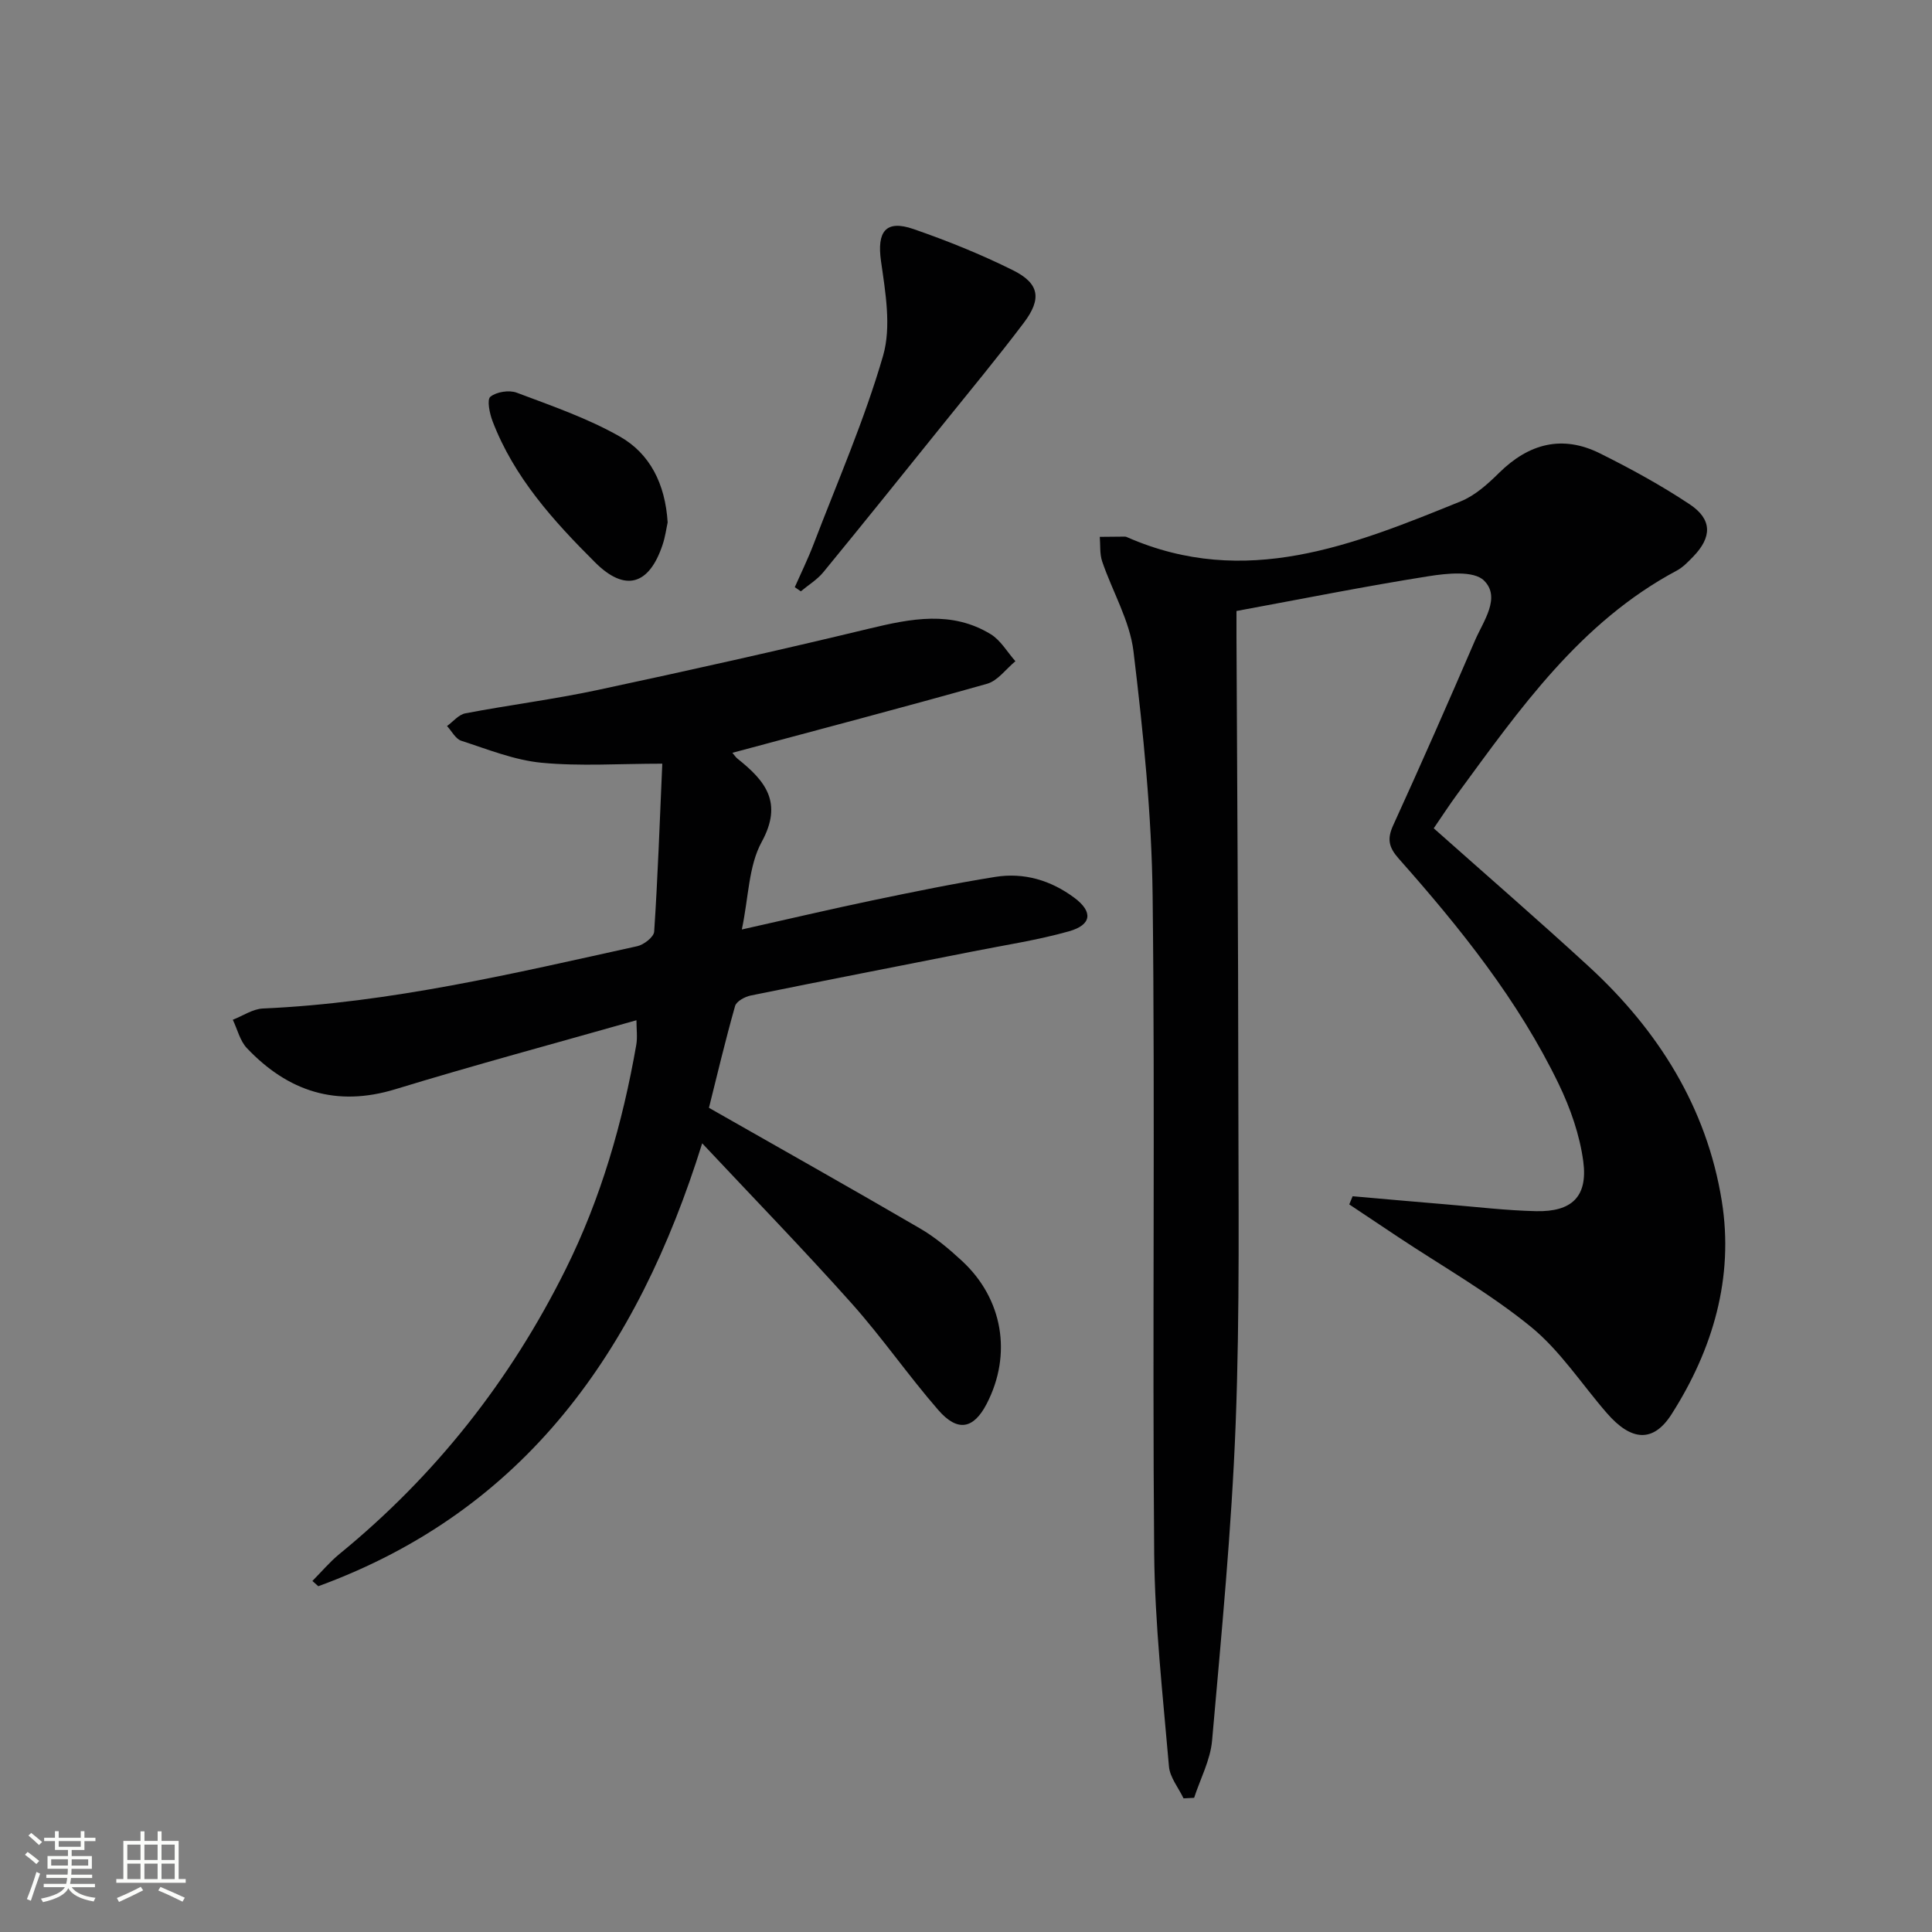 <svg enable-background="new 0 0 400 400" viewBox="0 0 400 400" xmlns="http://www.w3.org/2000/svg"><rect x="0" y="0" width="400" height="400" fill="#808080" stroke="none"/><path d="m5.17 384 .55-.58c.85.61 1.65 1.24 2.4 1.87l-.59.64c-.83-.73-1.62-1.38-2.36-1.93m1.22 9.53-.82-.34c.71-1.76 1.37-3.64 1.98-5.63.24.13.5.25.76.36-.6 1.67-1.24 3.54-1.92 5.61m-.5-13.5.57-.54c.56.44 1.31 1.06 2.26 1.87l-.64.64c-.68-.66-1.41-1.32-2.19-1.97m3.25.46h2.24v-1.36h.77v1.36h4.57v-1.36h.76v1.36h2.28v.69h-2.28v1.84h-2.64v1.26h4.18v2.64h-4.21c0 .45-.02.86-.05 1.21h4.32v.69h-4.38c-.04.34-.1.75-.19 1.22h5.15v.69h-4.82c.87 1.19 2.51 1.92 4.93 2.19-.17.31-.3.57-.37.76-2.77-.49-4.52-1.41-5.26-2.76-.56 1.26-2.3 2.23-5.24 2.9-.12-.24-.26-.48-.43-.72 2.73-.55 4.38-1.34 4.96-2.38h-4.38v-.69h4.65c.1-.38.17-.79.21-1.22h-4.32v-.69h4.4c.03-.34.05-.75.05-1.21h-4.2v-2.64h4.23v-1.26h-2.69v-1.84h-2.24zm1.46 4.46v1.29h3.45c.01-.4.02-.57.01-.53v-.32-.45h-3.46zm1.55-2.59h4.57v-1.19h-4.57zm6.11 2.59h-3.42v.77c-.01.19-.01.37-.02.53h3.44z" fill="#fbfcfa"/><path d="m32.63 379.16h.82v1.98h3.54v7.89h1.46v.78h-14.37v-.78h1.46v-7.89h3.55v-1.98h.82v1.98h2.73v-1.98zm-3.49 11.48.5.73c-1.61.82-3.28 1.63-5 2.41-.13-.27-.28-.55-.44-.82 1.75-.72 3.4-1.49 4.94-2.32m-2.78-5.55h2.73v-3.18h-2.73zm0 3.95h2.73v-3.2h-2.73zm3.54-3.95h2.73v-3.18h-2.73zm0 3.95h2.73v-3.2h-2.73zm7.89 4.68c-1.84-.92-3.51-1.7-5.02-2.32l.45-.73c1.89.8 3.57 1.55 5.04 2.23zm-1.62-11.81h-2.73v3.18h2.73zm-2.73 7.13h2.73v-3.2h-2.73z" fill="#fbfcfa"/><g fill="#010102"><path d="m296.84 171.49c11.01 9.79 21.69 19.04 32.09 28.6 14.37 13.2 24.44 29.2 27.55 48.58 2.54 15.82-1.84 30.71-10.4 44.13-3.79 5.94-8.34 5.59-13.38-.21-5.23-6.01-9.68-12.95-15.76-17.9-8.58-6.99-18.35-12.52-27.61-18.67-3.33-2.21-6.65-4.44-9.98-6.66.23-.56.47-1.13.7-1.69 6.52.57 13.04 1.16 19.57 1.7 6.13.51 12.25 1.25 18.39 1.39 7.41.17 10.76-3 9.79-10.3-.73-5.47-2.66-10.99-5.07-15.99-8.4-17.39-20.4-32.33-33.12-46.68-2.08-2.35-2.47-4.05-1.17-6.91 5.8-12.7 11.42-25.48 16.95-38.3 1.73-4.01 5.41-8.88 1.85-12.39-2.12-2.09-7.7-1.49-11.53-.88-13.09 2.07-26.1 4.68-39.71 7.19 0 1.85-.01 3.63 0 5.42.14 30.99.36 61.99.38 92.98.01 23.29.34 46.61-.55 69.87-.84 21.89-2.96 43.74-4.88 65.58-.35 4.03-2.43 7.91-3.72 11.87-.73.04-1.46.07-2.19.11-1.05-2.2-2.83-4.34-3.02-6.61-1.26-14.72-2.93-29.46-3.06-44.21-.39-45.33.2-90.66-.32-135.99-.2-16.9-1.94-33.84-3.96-50.64-.77-6.38-4.37-12.4-6.49-18.65-.53-1.57-.35-3.38-.49-5.08 1.74-.02 3.48-.04 5.22-.05.16 0 .33.07.48.14 24.42 10.7 46.76 1.6 69.02-7.44 2.97-1.2 5.61-3.59 7.95-5.9 6.15-6.07 13.08-7.92 20.89-4.03 6.37 3.17 12.66 6.61 18.57 10.54 4.7 3.12 4.64 6.81.71 10.85-1.04 1.07-2.12 2.21-3.41 2.89-19.97 10.67-32.49 28.64-45.4 46.24-1.67 2.27-3.2 4.64-4.89 7.1z"/><path d="m151.63 155.86c.46.54.72.95 1.08 1.23 5.72 4.56 9.47 9.04 4.98 17.24-2.71 4.96-2.69 11.41-4.1 18.11 9.7-2.17 18.36-4.21 27.06-6.03 8.45-1.76 16.91-3.5 25.42-4.86 5.95-.95 11.52.71 16.37 4.33 3.88 2.89 3.62 5.6-1.13 6.94-6.53 1.84-13.29 2.85-19.96 4.18-15.31 3.03-30.63 6-45.92 9.11-1.21.25-2.97 1.2-3.24 2.18-2.03 7.17-3.75 14.43-5.41 21.07 14.92 8.5 29.37 16.62 43.69 24.97 3.13 1.82 6 4.23 8.67 6.7 8.52 7.86 10.44 19.39 5.14 29.62-2.7 5.21-6.01 5.9-10.02 1.28-6.22-7.15-11.63-15.01-17.93-22.07-9.84-11.02-20.14-21.63-30.95-33.15-13.42 43.03-36.7 76.05-79.48 91.7-.41-.36-.81-.73-1.22-1.09 1.85-1.86 3.55-3.9 5.57-5.56 19.91-16.26 35.44-35.98 46.87-58.98 7.31-14.71 11.79-30.31 14.61-46.43.28-1.59.04-3.27.04-5.12-16.78 4.77-33.43 9.24-49.91 14.28-12.27 3.75-22.25.44-30.74-8.5-1.44-1.52-1.97-3.9-2.92-5.88 2.08-.81 4.13-2.24 6.24-2.33 26.36-1.17 51.89-7.26 77.49-12.9 1.38-.3 3.44-1.91 3.51-3.02.75-11.24 1.14-22.5 1.68-34.77-8.85 0-16.98.57-24.98-.19-5.65-.54-11.16-2.78-16.63-4.55-1.19-.38-1.98-2-2.96-3.05 1.26-.91 2.41-2.37 3.79-2.63 9.12-1.74 18.35-2.9 27.42-4.84 18.81-4.02 37.58-8.21 56.28-12.72 8.6-2.07 17.02-3.74 25.07 1.17 2.07 1.26 3.43 3.7 5.12 5.6-1.95 1.6-3.65 4.04-5.87 4.67-17.39 4.91-34.87 9.49-52.73 14.29z"/><path d="m164.55 121.57c1.3-2.94 2.72-5.84 3.87-8.84 4.96-12.97 10.56-25.77 14.41-39.07 1.74-6.01.49-13.13-.43-19.61-.85-6.05.92-8.63 6.72-6.63 7.02 2.43 13.97 5.23 20.62 8.54 5.47 2.73 5.98 5.9 2.23 10.87-5.41 7.16-11.14 14.08-16.77 21.07-8.22 10.21-16.43 20.44-24.74 30.57-1.27 1.55-3.1 2.65-4.66 3.96-.42-.28-.83-.57-1.25-.86z"/><path d="m138.23 108.16c-.25 1.13-.48 2.95-1.06 4.66-2.78 8.33-7.75 9.81-13.96 3.62-8.61-8.58-16.8-17.62-21.24-29.26-.61-1.6-1.19-4.45-.44-5.04 1.27-1.02 3.88-1.43 5.45-.84 7.25 2.73 14.69 5.29 21.38 9.1 6.17 3.51 9.37 9.73 9.87 17.76z"/></g></svg>